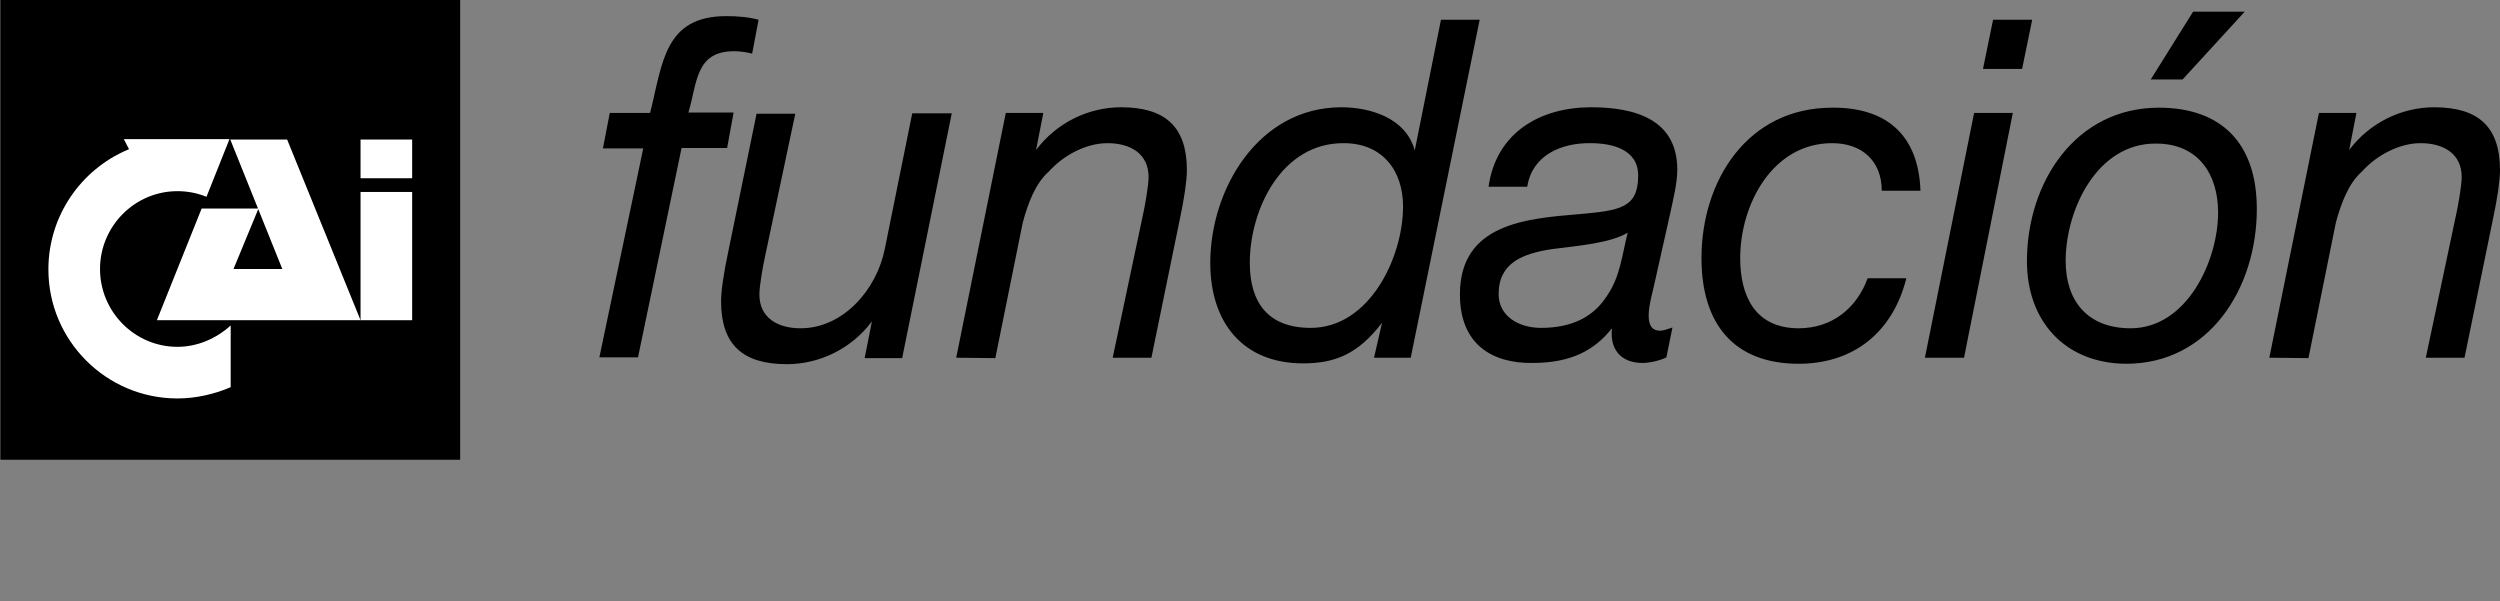 <?xml version="1.0" encoding="utf-8"?>
<!-- Generator: Adobe Illustrator 27.4.1, SVG Export Plug-In . SVG Version: 6.00 Build 0)  -->
<svg version="1.1" id="Capa_1" xmlns="http://www.w3.org/2000/svg" xmlns:xlink="http://www.w3.org/1999/xlink" x="0px" y="0px"
	 viewBox="0 0 619.9 149.1" style="enable-background:new 0 0 619.9 149.1;" xml:space="preserve">
<rect x="0" y="0" width="619.9" height="149.1" fill="#808080" stroke="none"/>
<style type="text/css">
	.st0{fill:#FFFFFF;}
	.st1{fill-rule:evenodd;clip-rule:evenodd;fill:#FFFFFF;}
	.st2{fill:none;}
</style>
<g id="a">
</g>
<path d="M502.6,64.8c0-19.8,12.2-38.1,32.7-38.1c15.6,0,24.3,8.9,24.3,25.1c0,19.8-11.9,38.4-32.4,38.4
	C511.9,90.1,502.6,79.5,502.6,64.8 M512.2,64.7c0,10,5.5,16.7,16.1,16.7c14,0,21.7-16.8,21.7-28.7c0-9.5-4.9-17.1-15.4-17.1
	C519.9,35.5,512.2,52.1,512.2,64.7L512.2,64.7z M533.3,19.7l10.5-16.8h12.8l-15.4,16.8H533.3L533.3,19.7z M503.9,4.9l-2.5,12.2h-9.7
	l2.5-12.2L503.9,4.9L503.9,4.9z M477.3,88.7L489.5,28h9.6L487,88.7H477.3z M476.2,47.3h-9.6c0-7.4-4.9-11.8-12.3-11.8
	c-14.8,0-22.8,15.2-22.8,28.5c0,9.4,3.7,17.4,14.5,17.4c8.3,0,14.4-5,17.1-12.4h9.6c-3.4,13.5-13.2,21.2-26.7,21.2
	c-16,0-24.1-9.8-24.1-26.2c0-19.2,11.4-37.3,32.4-37.3C467.5,26.6,475.7,33.2,476.2,47.3L476.2,47.3z M378.7,46.3h-9.6
	c1.9-13.5,12.9-19.7,25.4-19.7c11.3,0,21.4,3.2,21.4,15.5c0,3.4-1.1,7.7-1.8,11l-3.7,16.5c-0.5,2.5-1.6,5.9-1.6,8.7
	c0,2.8,1.2,3.7,2.8,3.7c0.9,0,2.2-0.5,3.1-0.8l-1.5,7.4c-1.5,0.8-4.2,1.4-5.9,1.4c-5.3,0-8.2-3.3-7.6-8.6c-4.3,5.4-10,8.6-19.8,8.6
	C370,90.1,362,85.4,362,73c0-17.6,16.6-18.8,29.5-19.9c10.2-0.9,14.7-1.5,14.7-9.6c0-6.6-6.7-8-11.8-8
	C387.1,35.4,379.9,38.5,378.7,46.3L378.7,46.3z M371.6,72.9c0,5.6,5.1,8.4,10.5,8.4c7.5,0,13-2.6,16.4-8c3.2-4.6,3.7-10,5.1-15.6
	c-4.4,2.6-12,3.2-19,4.1C377.7,62.9,371.6,65.1,371.6,72.9L371.6,72.9z M366.9,4.9l-17.1,83.8h-9.1l2-8.7
	c-6,7.9-11.8,10.1-19.6,10.1c-14.9,0-23-10.1-23-24.9c0-18.4,12-38.6,32.5-38.6c7.1,0,16,2.6,18.2,10.7l6.5-32.4L366.9,4.9
	L366.9,4.9z M309.9,65.2c0,9.8,4.5,16.1,15.1,16.1c14.6,0,22.9-17.5,22.9-30.1c0-9-5.2-15.7-14.7-15.7
	C317.8,35.4,309.9,51.9,309.9,65.2L309.9,65.2z M237.1,88.7L249.4,28h9.3l-1.8,9.2c5.1-6.8,13-10.6,21.1-10.6
	c11,0,16.3,4.9,16.3,15.6c0,2.6-0.7,7.2-1.7,11.9l-7.1,34.6h-9.6l7.5-35.4c0.5-2.2,1.4-7.3,1.4-9.4c0-5.8-4.5-8.4-10.2-8.4
	c-5.3,0-10.9,3-14.5,7c-3.4,3-5.2,7.9-6.5,12.7l-6.8,33.6L237.1,88.7L237.1,88.7z M236,28.1l-12.3,60.7h-9.3l1.8-9.1
	c-5.1,6.8-13,10.6-21.1,10.6c-11,0-16.3-4.9-16.3-15.6c0-2.6,0.7-7.2,1.7-11.9l7.1-34.6h9.6l-7.5,35.4c-0.5,2.2-1.4,7.3-1.4,9.4
	c0,5.8,4.5,8.4,10.2,8.4c10.6,0,18.9-9.6,20.9-19.7l6.8-33.6L236,28.1L236,28.1z M148.6,88.7l10.9-51.9h-10l1.7-8.8h10
	c3.1-12.3,3.5-24,18.9-24c2.7,0,5.4,0.2,8,0.9l-1.6,8.4c-1.5-0.4-3.1-0.6-4.5-0.6c-9.6,0-9.1,7.9-11.3,15.2h11.2l-1.6,8.8H169
	l-10.8,51.9h-9.6L148.6,88.7L148.6,88.7z M562.7,88.7L575,28h9.3l-1.8,9.2c5.1-6.8,13-10.6,21.1-10.6c11,0,16.3,4.9,16.3,15.6
	c0,2.6-0.7,7.2-1.7,11.9l-7.1,34.6h-9.6l7.5-35.4c0.5-2.2,1.4-7.3,1.4-9.4c0-5.8-4.5-8.4-10.2-8.4c-5.3,0-10.9,3-14.5,7
	c-3.4,3-5.2,7.9-6.5,12.7l-6.8,33.6L562.7,88.7L562.7,88.7z"/>
<rect x="0.1" width="114" height="114"/>
<rect x="89.4" y="47.6" class="st0" width="12.8" height="31.8"/>
<rect x="89.4" y="34.6" class="st0" width="12.8" height="9.6"/>
<polygon class="st0" points="50,51.7 38.9,79.4 89.4,79.4 71.2,34.6 57.1,34.6 70,66.7 57.9,66.7 64.1,51.7 "/>
<path class="st1" d="M31.5,37.2C20.1,42.1,12,53.5,12,66.8c0,17.7,14.4,32,32,32c4.6,0,9.3-1.1,13.2-2.8V80.7C53.7,83.9,49,86,44,86
	c-10.6,0-19.2-8.7-19.2-19.3S33.4,47.4,44,47.4c2.6,0,5,0.5,7.2,1.4l5.7-14.3H30.7L32,37L31.5,37.2L31.5,37.2z"/>
<g>
	<path class="st2" d="M173.5,117.1c2.2,2.2,3.5,4.6,3.7,7.4h-4.3c-0.5-2.1-1.4-3.7-2.8-4.9c-1.4-1.2-3.4-1.8-6-1.8
		c-3.1,0-5.6,1.1-7.6,3.4c-1.9,2.3-2.9,5.7-2.9,10.3c0,3.8,0.9,6.9,2.6,9.2c1.7,2.4,4.3,3.5,7.8,3.5c3.2,0,5.6-1.2,7.2-3.7
		c0.9-1.3,1.5-3,2-5.2h4.3c-0.4,3.4-1.6,6.3-3.7,8.6c-2.5,2.8-6,4.2-10.3,4.2c-3.7,0-6.8-1.1-9.4-3.4c-3.3-3-5-7.7-5-13.9
		c0-4.8,1.2-8.7,3.7-11.7c2.7-3.3,6.4-5,11.2-5C168.1,113.9,171.2,114.9,173.5,117.1L173.5,117.1z"/>
	<path class="st2" d="M192.6,114.7h4.9l11.7,32.3h-4.8l-3.4-9.7h-12.7l-3.5,9.7h-4.5L192.6,114.7L192.6,114.7z M199.8,133.8l-5-14.3
		l-5.2,14.3H199.8L199.8,133.8z"/>
	<path class="st2" d="M229.1,137.4c0,2.7-0.4,4.9-1.2,6.4c-1.5,2.8-4.3,4.1-8.5,4.1c-2.4,0-4.5-0.6-6.2-2c-1.7-1.3-2.6-3.7-2.6-7
		v-2.3h4.1v2.3c0,1.8,0.4,3.1,1.2,4s2,1.3,3.7,1.3c2.3,0,3.9-0.8,4.6-2.4c0.4-1,0.7-2.8,0.7-5.6v-21.6h4.3L229.1,137.4L229.1,137.4z
		"/>
	<path class="st2" d="M245.2,114.7h4.9l11.7,32.3H257l-3.4-9.7H241l-3.5,9.7H233L245.2,114.7L245.2,114.7z M252.5,133.8l-5-14.3
		l-5.2,14.3H252.5L252.5,133.8z"/>
	<path class="st2" d="M276.9,114.7h4.4V147h-4.4V114.7z"/>
	<path class="st2" d="M288.4,114.7h5.2l16.1,26.1v-26.1h4.2V147H309l-16.4-26v26.1h-4.2V114.7L288.4,114.7z"/>
	<path class="st2" d="M320.9,114.7h6.3l9.3,27.4l9.2-27.4h6.2V147h-4.2v-19c0-0.7,0-1.8,0-3.3s0-3.2,0-4.9l-9.2,27.3h-4.3l-9.3-27.3
		v1c0,0.8,0,2,0.1,3.6c0,1.6,0.1,2.8,0.1,3.6v19.1h-4.2V114.7L320.9,114.7z"/>
	<path class="st2" d="M368,114.7h4.9l11.7,32.3h-4.8l-3.4-9.7h-12.7l-3.5,9.7h-4.5L368,114.7L368,114.7z M375.3,133.8l-5-14.3
		l-5.2,14.3H375.3z"/>
	<path class="st2" d="M411.5,117.1c2.2,2.2,3.5,4.6,3.7,7.4H411c-0.5-2.1-1.4-3.7-2.8-4.9c-1.4-1.2-3.4-1.8-6-1.8
		c-3.1,0-5.6,1.1-7.6,3.4c-1.9,2.3-2.9,5.7-2.9,10.3c0,3.8,0.9,6.9,2.6,9.2c1.7,2.4,4.3,3.5,7.8,3.5c3.2,0,5.6-1.2,7.2-3.7
		c0.9-1.3,1.5-3,2-5.2h4.3c-0.4,3.4-1.6,6.3-3.7,8.6c-2.5,2.8-6,4.2-10.3,4.2c-3.7,0-6.8-1.1-9.4-3.4c-3.3-3-5-7.7-5-13.9
		c0-4.8,1.2-8.7,3.7-11.7c2.7-3.3,6.4-5,11.2-5C406.1,113.9,409.3,114.9,411.5,117.1L411.5,117.1z"/>
	<path class="st2" d="M425.9,114.7v20c0,2.3,0.4,4.3,1.3,5.9c1.3,2.3,3.5,3.5,6.7,3.5c3.7,0,6.3-1.3,7.6-3.8
		c0.7-1.4,1.1-3.2,1.1-5.6v-20h4.4v18.2c0,4-0.5,7-1.6,9.2c-2,3.9-5.7,5.9-11.2,5.9s-9.2-1.9-11.2-5.9c-1.1-2.2-1.6-5.2-1.6-9.2
		v-18.2L425.9,114.7L425.9,114.7z"/>
	<path class="st2" d="M453.8,114.7h4.4v28.5h16.2v3.8h-20.6V114.7L453.8,114.7z"/>
	<path class="st2" d="M488.3,114.7h4.9l11.7,32.3h-4.8l-3.4-9.7H484l-3.5,9.7H476L488.3,114.7L488.3,114.7z M495.5,133.8l-5-14.3
		l-5.2,14.3H495.5L495.5,133.8z"/>
	<path class="st2" d="M509.1,114.7H522c4.4,0,7.8,1.6,10.2,4.7c2.2,2.9,3.2,6.5,3.2,10.9c0,3.4-0.6,6.5-1.9,9.3
		c-2.2,4.9-6.1,7.4-11.6,7.4H509L509.1,114.7L509.1,114.7z M521.2,143.3c1.4,0,2.6-0.2,3.6-0.5c1.7-0.6,3-1.7,4.1-3.3
		c0.8-1.3,1.5-3,1.8-5c0.2-1.2,0.3-2.3,0.3-3.4c0-4-0.8-7.1-2.3-9.3c-1.6-2.2-4.1-3.3-7.5-3.3h-7.6v24.8H521.2L521.2,143.3z"/>
	<path class="st2" d="M550.9,114.7h4.9l11.7,32.3h-4.8l-3.4-9.7h-12.7l-3.5,9.7h-4.5L550.9,114.7L550.9,114.7z M558.2,133.8l-5-14.3
		l-5.2,14.3H558.2z"/>
</g>
<rect x="578.7" y="113.6" class="st2" width="33.6" height="33.6"/>
</svg>

